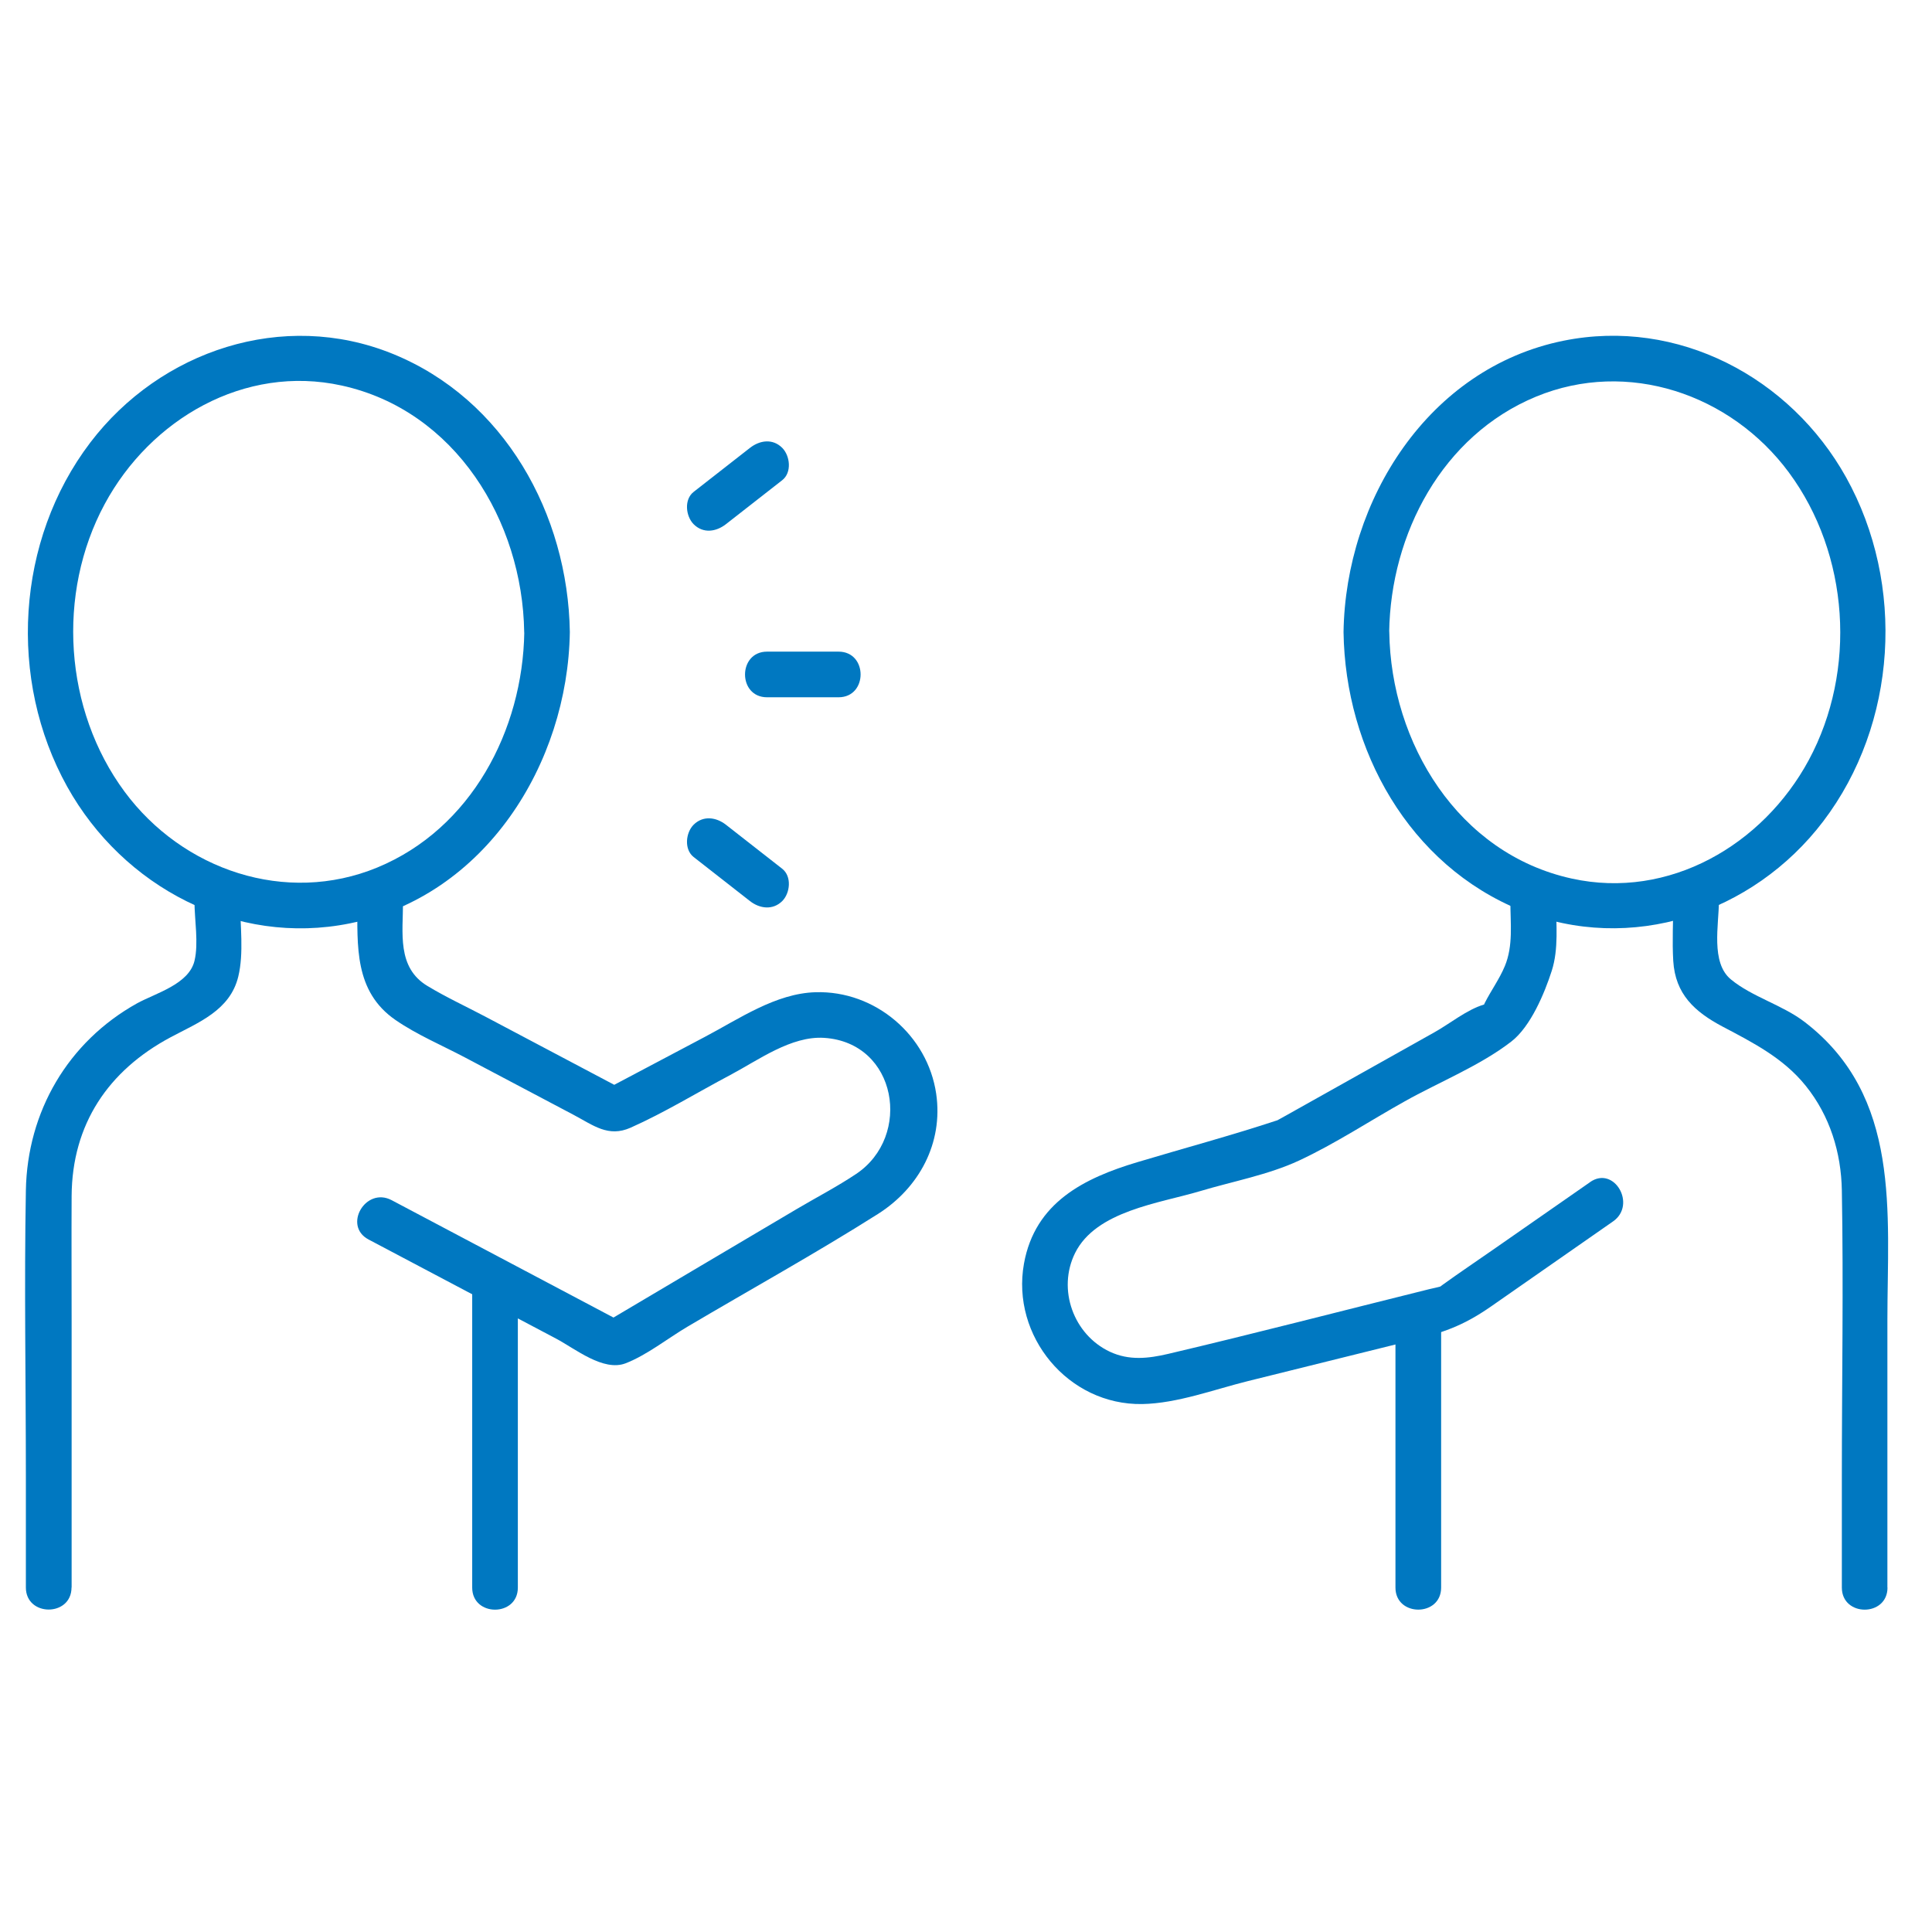 <?xml version="1.0" encoding="UTF-8"?>
<svg xmlns="http://www.w3.org/2000/svg" width="56" height="56" viewBox="0 0 56 56" fill="none">
  <path d="M22.233 20.211H24.306C25.158 20.211 25.158 18.888 24.306 18.888H22.233C21.384 18.888 21.381 20.211 22.233 20.211Z" fill="#0078C1"></path>
  <path d="M20.105 24.841C20.65 25.265 21.196 25.693 21.738 26.118C22.02 26.338 22.398 26.39 22.674 26.118C22.903 25.888 22.956 25.405 22.674 25.182C22.128 24.757 21.583 24.33 21.041 23.905C20.759 23.685 20.381 23.632 20.105 23.905C19.876 24.134 19.823 24.618 20.105 24.841Z" fill="#0078C1"></path>
  <path d="M21.041 15.194C21.586 14.77 22.132 14.342 22.674 13.918C22.956 13.697 22.903 13.214 22.674 12.982C22.395 12.703 22.02 12.762 21.738 12.982C21.193 13.406 20.647 13.834 20.105 14.258C19.823 14.478 19.876 14.962 20.105 15.194C20.384 15.473 20.759 15.414 21.041 15.194Z" fill="#0078C1"></path>
  <path d="M15.197 18.32C15.153 21.168 13.66 24.019 10.939 25.144C8.283 26.241 5.293 25.218 3.613 22.95C1.856 20.576 1.636 17.205 3.034 14.611C4.36 12.151 7.084 10.555 9.904 11.175C13.198 11.896 15.147 15.104 15.194 18.32C15.206 19.169 16.529 19.172 16.517 18.32C16.464 14.909 14.623 11.565 11.37 10.251C8.203 8.971 4.648 10.158 2.616 12.829C0.462 15.662 0.223 19.702 1.949 22.804C3.567 25.708 6.83 27.434 10.139 26.765C14.063 25.971 16.458 22.141 16.517 18.32C16.529 17.468 15.209 17.468 15.194 18.32H15.197Z" fill="#0078C1"></path>
  <path d="M2.076 46.017V38.267C2.076 37.068 2.07 35.866 2.076 34.667C2.089 32.587 3.136 31.032 4.946 30.065C5.748 29.637 6.669 29.29 6.907 28.305C7.072 27.623 6.96 26.823 6.96 26.129C6.96 25.277 5.637 25.277 5.637 26.129C5.637 26.659 5.761 27.341 5.637 27.852C5.472 28.531 4.509 28.788 3.973 29.082C1.968 30.198 0.79 32.225 0.75 34.505C0.7 37.27 0.75 40.037 0.75 42.801V46.014C0.75 46.867 2.073 46.867 2.073 46.014L2.076 46.017Z" fill="#0078C1"></path>
  <path d="M15.01 46.018V37.183C15.01 36.334 13.687 36.331 13.687 37.183V46.018C13.687 46.87 15.01 46.87 15.01 46.018Z" fill="#0078C1"></path>
  <path d="M10.684 35.928C12.497 36.885 14.31 37.846 16.123 38.803C16.674 39.095 17.489 39.764 18.134 39.516C18.751 39.277 19.358 38.791 19.925 38.456C21.763 37.369 23.641 36.331 25.444 35.19C26.64 34.434 27.344 33.133 27.136 31.704C26.888 30.006 25.367 28.71 23.644 28.76C22.485 28.791 21.419 29.535 20.424 30.058C19.439 30.579 18.453 31.1 17.471 31.62H18.137C16.783 30.904 15.426 30.186 14.072 29.47C13.514 29.175 12.931 28.906 12.392 28.58C11.496 28.044 11.682 27.031 11.682 26.132C11.682 25.28 10.359 25.28 10.359 26.132C10.359 27.418 10.263 28.738 11.465 29.566C12.085 29.993 12.813 30.3 13.476 30.65C14.527 31.205 15.574 31.76 16.625 32.314C17.204 32.621 17.632 32.974 18.28 32.686C19.268 32.246 20.213 31.664 21.168 31.159C21.977 30.731 22.934 30.021 23.889 30.083C26.005 30.22 26.448 32.937 24.815 34.028C24.263 34.397 23.665 34.707 23.095 35.044C21.22 36.154 19.343 37.263 17.468 38.376H18.134C15.872 37.179 13.613 35.983 11.351 34.787C10.598 34.391 9.931 35.531 10.684 35.928Z" fill="#0078C1"></path>
  <path d="M38.943 18.32C38.992 21.732 40.836 25.076 44.09 26.39C47.257 27.67 50.811 26.483 52.844 23.811C54.998 20.979 55.236 16.938 53.51 13.836C51.892 10.933 48.629 9.207 45.32 9.876C41.397 10.669 39.002 14.5 38.943 18.32C38.93 19.173 40.25 19.173 40.266 18.32C40.309 15.473 41.803 12.622 44.523 11.497C47.179 10.4 50.169 11.422 51.849 13.691C53.606 16.064 53.826 19.436 52.429 22.03C51.102 24.49 48.379 26.086 45.559 25.466C42.264 24.744 40.315 21.537 40.269 18.32C40.257 17.471 38.933 17.468 38.946 18.32H38.943Z" fill="#0078C1"></path>
  <path d="M54.707 46.017V38.267C54.707 35.147 55.119 31.779 52.308 29.622C51.661 29.126 50.787 28.897 50.17 28.388C49.581 27.902 49.823 26.802 49.823 26.129C49.823 25.277 48.5 25.277 48.5 26.129C48.5 26.7 48.466 27.282 48.5 27.852C48.559 28.819 49.123 29.327 49.922 29.752C50.815 30.223 51.695 30.669 52.342 31.475C53.04 32.343 53.368 33.405 53.387 34.508C53.436 37.273 53.387 40.04 53.387 42.804V46.017C53.387 46.87 54.71 46.87 54.71 46.017H54.707Z" fill="#0078C1"></path>
  <path d="M41.772 46.017V38.127C41.772 37.275 40.448 37.275 40.448 38.127V46.017C40.448 46.869 41.772 46.869 41.772 46.017Z" fill="#0078C1"></path>
  <path d="M46.091 34.264C45.158 34.911 44.229 35.562 43.296 36.21C42.803 36.554 42.304 36.888 41.818 37.239C41.632 37.372 41.784 37.282 41.815 37.27C41.694 37.313 41.554 37.335 41.431 37.366C38.908 37.992 36.389 38.648 33.86 39.243C33.287 39.377 32.729 39.442 32.171 39.181C31.115 38.686 30.641 37.372 31.161 36.321C31.768 35.097 33.6 34.88 34.781 34.527C35.719 34.245 36.767 34.053 37.656 33.638C38.707 33.148 39.705 32.488 40.715 31.924C41.709 31.366 42.903 30.889 43.807 30.189C44.368 29.755 44.771 28.785 44.979 28.137C45.183 27.499 45.103 26.789 45.103 26.129C45.103 25.277 43.779 25.277 43.779 26.129C43.779 26.762 43.866 27.409 43.618 28.004C43.46 28.382 43.219 28.711 43.036 29.073C42.834 29.476 43.299 29.036 43.008 29.12C42.528 29.259 42.016 29.677 41.582 29.919C40.857 30.325 40.135 30.731 39.41 31.137C38.784 31.487 38.161 31.837 37.535 32.188C37.377 32.277 37.219 32.367 37.058 32.454C36.826 32.578 37.229 32.404 37.012 32.476C35.679 32.916 34.319 33.281 32.974 33.684C31.428 34.146 29.999 34.852 29.68 36.628C29.305 38.723 30.96 40.734 33.11 40.697C34.124 40.678 35.193 40.275 36.163 40.034C37.718 39.646 39.277 39.262 40.833 38.875C41.818 38.63 42.385 38.447 43.219 37.868C44.396 37.046 45.577 36.225 46.754 35.404C47.449 34.921 46.788 33.774 46.088 34.264H46.091Z" fill="#0078C1"></path>
</svg>
